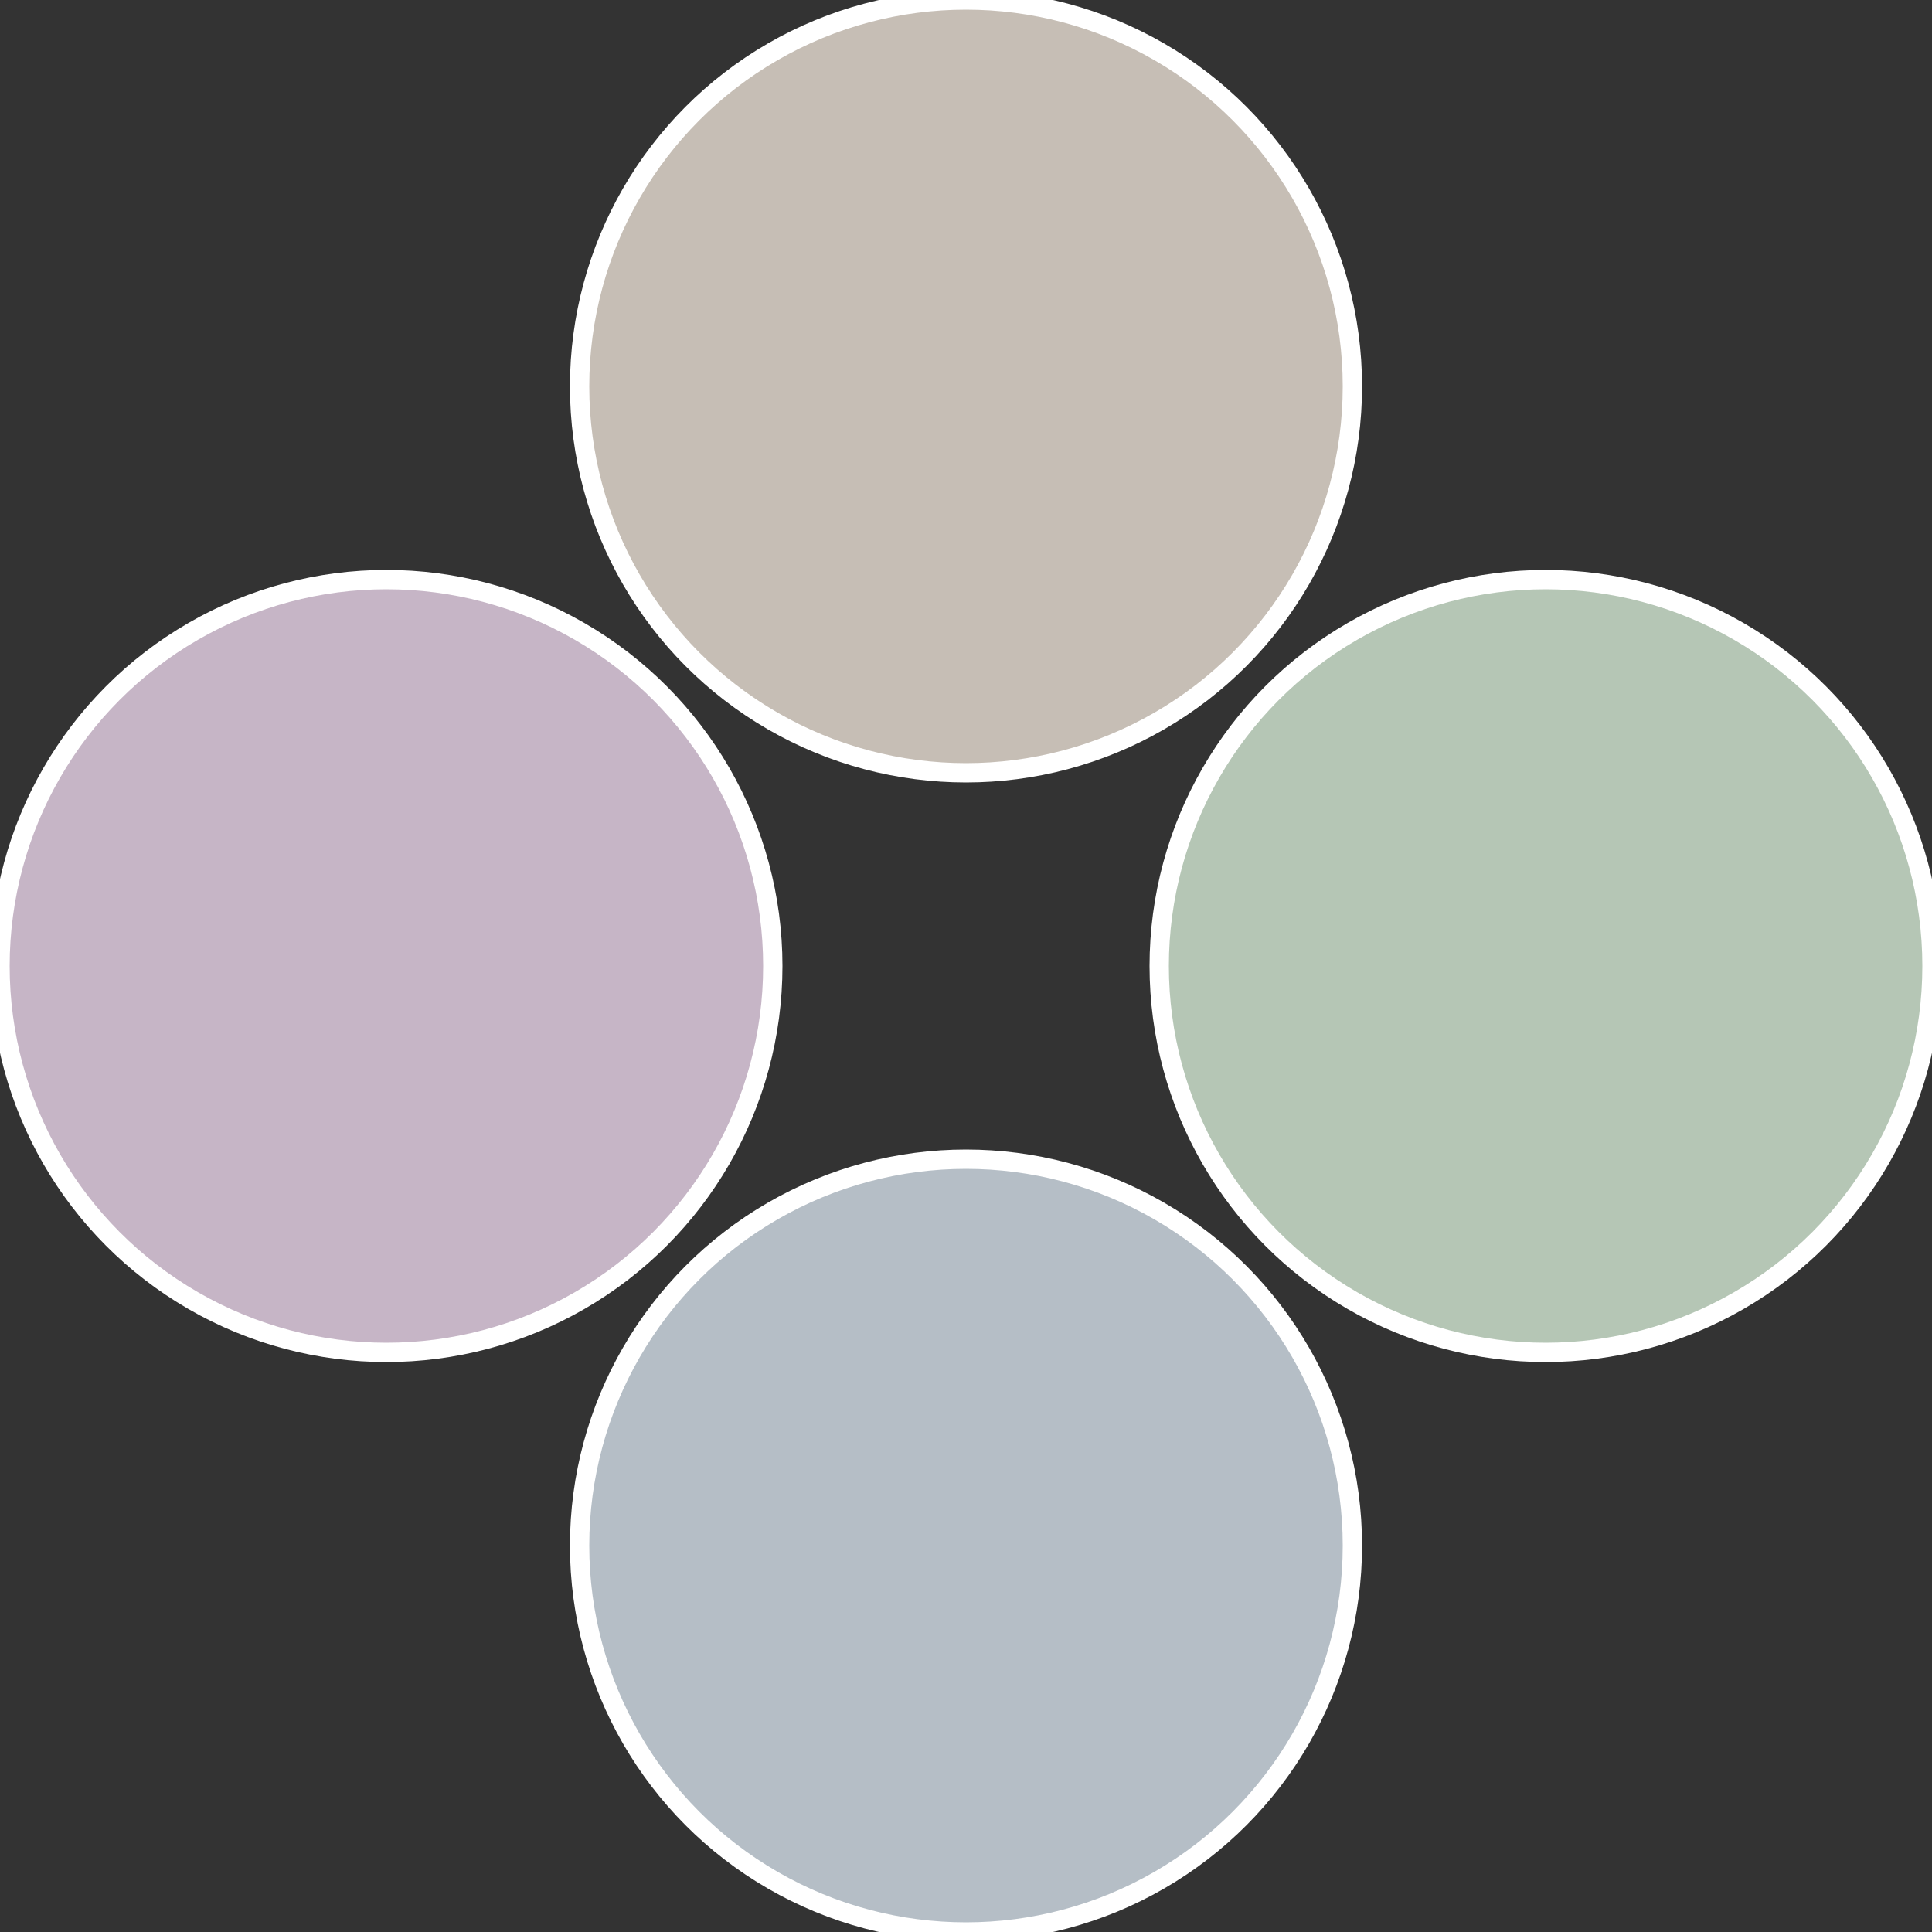 <?xml version="1.0" standalone="no"?>
<svg width="500" height="500" viewBox="-1 -1 2 2" xmlns="http://www.w3.org/2000/svg">
 
                <rect x="-1" y="-1" width="2" height="2" fill="#333333" stroke="none"/>
 
                <circle cx="0.6" cy="0" r="0.4" fill="#b5c6b5" stroke="#fff" stroke-width="1%" />
             
                <circle cx="3.6739403974421E-17" cy="0.6" r="0.4" fill="#b5bec6" stroke="#fff" stroke-width="1%" />
             
                <circle cx="-0.6" cy="7.3478807948841E-17" r="0.4" fill="#c6b5c6" stroke="#fff" stroke-width="1%" />
             
                <circle cx="-1.1021821192326E-16" cy="-0.6" r="0.4" fill="#c6beb5" stroke="#fff" stroke-width="1%" />
            </svg>
